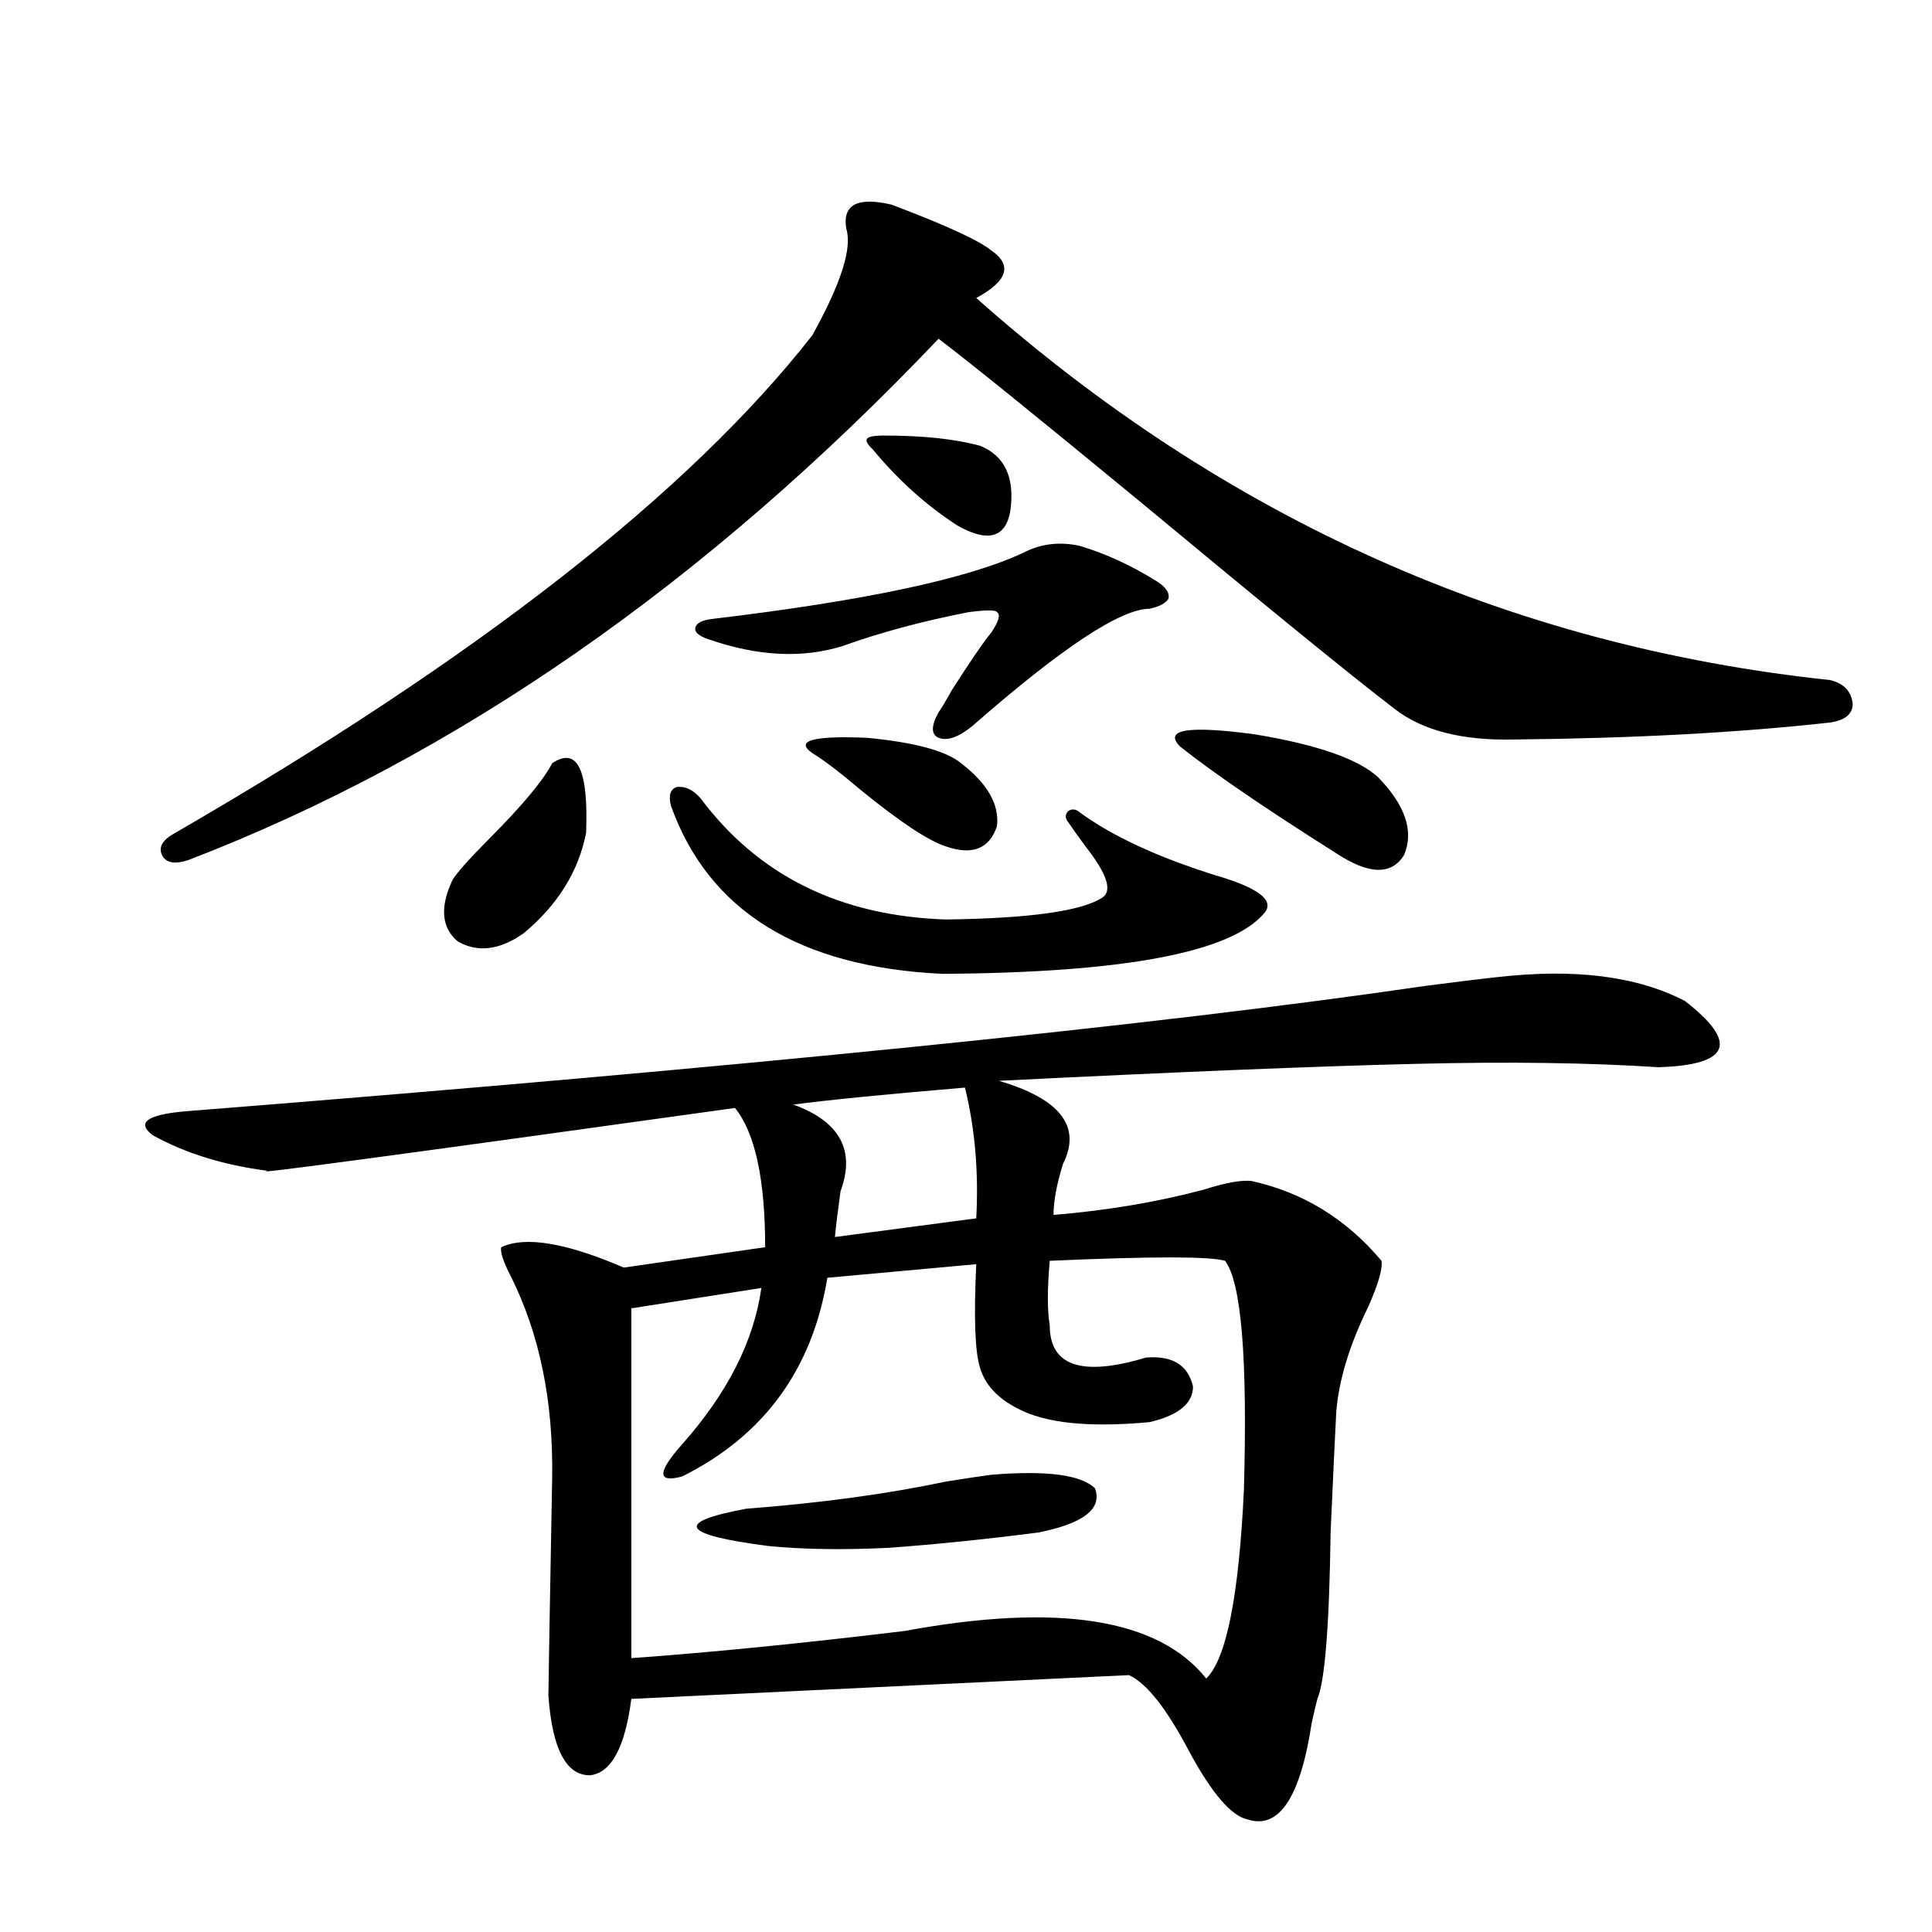 <?xml version="1.0" encoding="utf-8"?>
<!-- Generator: Adobe Illustrator 16.0.0, SVG Export Plug-In . SVG Version: 6.00 Build 0)  -->
<!DOCTYPE svg PUBLIC "-//W3C//DTD SVG 1.1//EN" "http://www.w3.org/Graphics/SVG/1.1/DTD/svg11.dtd">
<svg version="1.1" id="图层_1" xmlns="http://www.w3.org/2000/svg" xmlns:xlink="http://www.w3.org/1999/xlink" x="0px" y="0px"
	 width="1000px" height="1000px" viewBox="0 0 1000 1000" enable-background="new 0 0 1000 1000" xml:space="preserve">
<path d="M774.566,505.809c40.319-4.683,72.834-0.576,97.559,12.305c27.957,21.685,23.414,33.11-13.658,34.277
	c-35.776-2.334-77.406-2.925-124.875-1.758c-50.09,1.182-122.283,4.106-216.58,8.789c31.859,9.38,42.926,23.73,33.17,43.066
	c-3.262,10.547-4.878,19.336-4.878,26.367c27.957-2.334,53.978-6.729,78.047-13.184c11.052-3.516,19.177-4.971,24.39-4.395
	c26.661,5.864,49.1,19.639,67.315,41.309c0.641,4.106-1.631,12.017-6.829,23.73c-9.756,19.927-15.289,38.096-16.585,54.492
	c-0.655,12.305-1.631,33.11-2.927,62.402c-0.655,48.038-2.927,76.754-6.829,86.133c-0.655,2.335-1.631,6.441-2.927,12.305
	c-5.854,38.672-16.92,55.371-33.17,50.098c-8.46-1.758-18.536-13.485-30.243-35.156c-11.707-22.274-22.118-35.458-31.219-39.551
	l-257.555,12.305c-3.262,25.187-10.411,38.37-21.463,39.551c-12.362,0-19.512-13.773-21.463-41.309c0-3.516,0.641-41.02,1.951-112.5
	c0.641-39.839-6.509-74.707-21.463-104.59c-3.902-7.607-5.533-12.593-4.878-14.941c12.348-5.85,33.49-2.334,63.413,10.547
	l73.169-10.547c0-35.156-5.213-59.175-15.609-72.07c-172.358,24.033-253.012,34.868-241.945,32.52
	c-22.773-2.925-42.605-9.077-59.511-18.457c-8.46-6.44-2.927-10.547,16.585-12.305c288.773-22.852,503.067-44.521,642.911-65.039
	C756.671,507.869,768.713,506.399,774.566,505.809z M461.403,105.906c27.957,10.547,45.197,18.457,51.706,23.73
	c11.052,7.622,8.445,15.82-7.805,24.609C634.082,268.504,781.396,334.422,947.245,352c7.149,1.758,11.052,5.864,11.707,12.305
	c0,5.273-3.902,8.501-11.707,9.668c-47.483,5.273-102.116,8.213-163.898,8.789c-26.676,0.591-47.163-4.683-61.462-15.82
	c-21.463-16.396-65.364-52.144-131.704-107.227c-53.337-43.945-88.138-72.07-104.388-84.375
	C365.461,301.902,236.043,391.854,97.51,445.164c-7.164,2.349-11.707,1.47-13.658-2.637c-1.951-4.092,0.32-7.91,6.829-11.426
	c156.094-90.225,266-176.069,329.748-257.52c14.954-26.943,20.808-45.4,17.561-55.371
	C436.038,105.906,443.843,101.814,461.403,105.906z M285.798,395.066c13.003-8.789,18.856,3.228,17.561,36.035
	c-3.902,19.927-14.634,37.217-32.194,51.855c-12.362,8.789-23.749,10.259-34.146,4.395c-8.46-7.031-9.436-17.578-2.927-31.641
	c1.951-3.516,8.445-10.835,19.512-21.973C270.509,416.751,281.24,403.855,285.798,395.066z M634.082,652.586
	c-7.805-2.334-38.048-2.334-90.729,0c-1.311,14.653-1.311,25.791,0,33.398c0,21.094,16.585,26.67,49.755,16.699
	c13.658-1.167,21.783,3.818,24.39,14.941c0,8.789-7.484,14.941-22.438,18.457c-31.219,2.939-53.992,0.591-68.291-7.031
	c-10.411-5.273-16.92-12.305-19.512-21.094c-2.606-8.198-3.262-26.064-1.951-53.613l-77.071,7.031
	c-7.805,47.461-32.85,81.738-75.12,102.832c-13.018,3.516-13.018-2.046,0-16.699c23.414-26.367,37.072-53.311,40.975-80.859
	l-67.315,10.547V858.25c40.975-2.938,88.123-7.621,141.46-14.063c79.343-14.639,131.369-6.454,156.094,24.609
	c10.396-9.97,16.905-42.476,19.512-97.559C645.789,703.274,642.527,663.724,634.082,652.586z M362.869,413.523
	c29.908,39.854,72.193,60.645,126.826,62.402c43.566-0.576,70.563-4.395,80.974-11.426c5.198-3.516,2.271-12.305-8.78-26.367
	c-3.902-5.273-6.829-9.365-8.78-12.305c-1.951-2.334-1.951-4.395,0-6.152c1.951-1.167,3.902-0.879,5.854,0.879
	c16.905,12.305,40.319,23.154,70.242,32.52c22.104,6.455,30.563,12.896,25.365,19.336c-16.92,20.518-72.528,31.064-166.825,31.641
	c-74.145-3.516-120.973-32.52-140.484-87.012c-1.311-5.273-0.335-8.486,2.927-9.668
	C354.729,406.795,358.967,408.841,362.869,413.523z M558.962,282.566c13.658,4.106,26.981,10.259,39.999,18.457
	c4.543,2.939,6.494,5.864,5.854,8.789c-1.311,2.349-4.558,4.106-9.756,5.273c-14.969,0-45.532,20.215-91.705,60.645
	c-7.164,5.864-13.018,7.91-17.561,6.152c-3.902-1.758-3.902-6.152,0-13.184c1.296-1.758,3.567-5.562,6.829-11.426
	c9.756-15.229,16.585-25.186,20.487-29.883c3.902-5.85,4.878-9.365,2.927-10.547c-0.655-1.167-5.533-1.167-14.634,0
	c-24.069,4.697-45.853,10.547-65.364,17.578c-20.822,6.455-43.901,5.273-69.267-3.516c-5.213-1.758-7.484-3.804-6.829-6.152
	c0.641-2.334,3.567-3.804,8.78-4.395c78.688-9.365,132.345-20.791,160.972-34.277C538.795,281.399,548.551,280.232,558.962,282.566z
	 M513.109,763.328c28.612-2.334,46.493,0,53.657,7.031c3.902,10.547-5.854,18.169-29.268,22.852
	c-27.316,3.516-53.017,6.152-77.071,7.91c-23.414,1.182-44.236,0.879-62.438-0.879c-45.532-5.85-49.435-12.305-11.707-19.336
	c38.368-2.925,72.834-7.607,103.412-14.063C500.747,765.086,508.552,763.919,513.109,763.328z M499.451,562.938
	c-41.63,3.516-71.218,6.455-88.778,8.789c24.055,8.789,32.194,23.73,24.39,44.824c-1.311,9.38-2.286,17.29-2.927,23.73l73.169-9.668
	C506.601,606.595,504.649,584.031,499.451,562.938z M489.695,438.133c-9.115-2.925-23.749-12.593-43.901-29.004
	c-11.066-9.365-19.512-15.82-25.365-19.336c-9.115-6.44,0.32-9.077,28.292-7.91c24.71,2.349,40.975,6.743,48.779,13.184
	c13.658,10.547,19.832,21.396,18.536,32.52C512.134,439.314,503.354,442.83,489.695,438.133z M457.501,225.438
	c20.152,0,36.737,1.758,49.755,5.273c13.003,5.273,18.201,16.699,15.609,34.277c-2.606,13.486-11.707,15.82-27.316,7.031
	c-16.265-10.547-30.898-23.73-43.901-39.551c-2.606-2.334-3.582-4.092-2.927-5.273C449.361,226.028,452.288,225.438,457.501,225.438
	z M713.104,402.098c14.299,14.653,18.856,28.125,13.658,40.43c-6.509,10.547-18.216,10.259-35.121-0.879
	c-37.072-23.428-64.068-41.885-80.974-55.371c-8.46-8.789,4.543-10.835,39.023-6.152
	C681.551,385.398,702.693,392.732,713.104,402.098z"/>
</svg>
